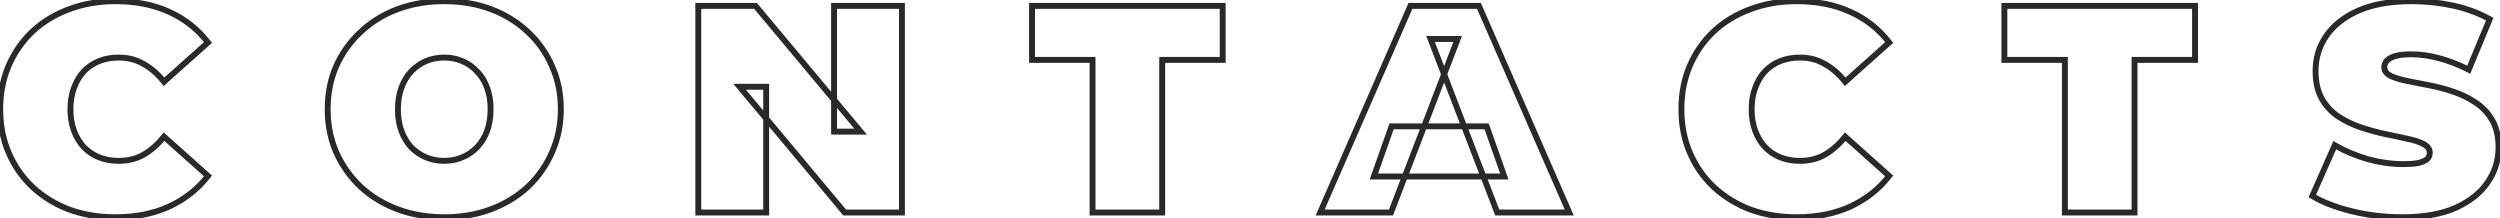 <?xml version="1.0" encoding="UTF-8"?> <svg xmlns="http://www.w3.org/2000/svg" width="847" height="74" viewBox="0 0 847 74" fill="none"> <path d="M23.466 71L23.111 71.935L23.118 71.938L23.126 71.941L23.466 71ZM11.066 63.4L10.38 64.128L10.387 64.134L11.066 63.4ZM2.966 51.8L2.048 52.197L2.048 52.197L2.966 51.8ZM2.966 22.2L2.048 21.803L2.048 21.803L2.966 22.2ZM11.066 10.6L10.387 9.866L10.38 9.872L11.066 10.6ZM23.466 3.1L23.81 4.039L23.817 4.036L23.466 3.1ZM57.266 4L56.851 4.91L56.856 4.912L57.266 4ZM70.466 14.4L71.132 15.146L71.823 14.529L71.26 13.793L70.466 14.4ZM55.566 27.7L54.783 28.322L55.442 29.151L56.232 28.446L55.566 27.7ZM48.666 21.7L48.155 22.559L48.169 22.568L48.182 22.575L48.666 21.7ZM33.566 20.7L33.937 21.628L33.937 21.628L33.566 20.7ZM28.366 24.2L27.643 23.509L27.635 23.517L27.628 23.526L28.366 24.2ZM25.066 29.8L26.002 30.151L26.006 30.142L25.066 29.8ZM25.066 44.3L24.126 44.642L24.13 44.651L25.066 44.3ZM28.366 49.8L27.628 50.474L27.635 50.483L27.643 50.491L28.366 49.8ZM33.566 53.3L33.195 54.228L33.195 54.228L33.566 53.3ZM48.666 52.4L49.16 53.27L49.167 53.265L48.666 52.4ZM55.566 46.3L56.232 45.554L55.442 44.849L54.783 45.678L55.566 46.3ZM70.466 59.6L71.256 60.213L71.828 59.476L71.132 58.854L70.466 59.6ZM57.266 70L57.681 70.91L57.686 70.908L57.266 70ZM39.066 72.6C33.571 72.6 28.487 71.75 23.806 70.059L23.126 71.941C28.045 73.717 33.361 74.6 39.066 74.6V72.6ZM23.822 70.065C19.201 68.308 15.179 65.841 11.745 62.666L10.387 64.134C14.019 67.492 18.264 70.092 23.111 71.935L23.822 70.065ZM11.752 62.672C8.386 59.501 5.764 55.747 3.884 51.403L2.048 52.197C4.034 56.786 6.812 60.766 10.38 64.128L11.752 62.672ZM3.884 51.403C2.01 47.075 1.066 42.278 1.066 37H-0.934C-0.934 42.522 0.055 47.592 2.048 52.197L3.884 51.403ZM1.066 37C1.066 31.722 2.01 26.925 3.884 22.597L2.048 21.803C0.055 26.408 -0.934 31.478 -0.934 37H1.066ZM3.884 22.597C5.764 18.253 8.386 14.499 11.752 11.328L10.38 9.872C6.812 13.234 4.034 17.214 2.048 21.803L3.884 22.597ZM11.745 11.334C15.177 8.162 19.195 5.729 23.81 4.039L23.122 2.161C18.271 3.938 14.022 6.505 10.387 9.866L11.745 11.334ZM23.817 4.036C28.495 2.282 33.575 1.4 39.066 1.4V-0.6C33.357 -0.6 28.037 0.318 23.115 2.164L23.817 4.036ZM39.066 1.4C45.816 1.4 51.737 2.579 56.851 4.91L57.681 3.09C52.262 0.621 46.049 -0.6 39.066 -0.6V1.4ZM56.856 4.912C62.042 7.246 66.308 10.609 69.672 15.007L71.26 13.793C67.69 9.124 63.157 5.554 57.676 3.088L56.856 4.912ZM69.8 13.654L54.9 26.954L56.232 28.446L71.132 15.146L69.8 13.654ZM56.349 27.078C54.212 24.39 51.814 22.297 49.15 20.825L48.182 22.575C50.584 23.903 52.787 25.81 54.783 28.322L56.349 27.078ZM49.177 20.84C46.542 19.273 43.562 18.5 40.266 18.5V20.5C43.236 20.5 45.857 21.193 48.155 22.559L49.177 20.84ZM40.266 18.5C37.69 18.5 35.329 18.918 33.195 19.771L33.937 21.628C35.803 20.882 37.908 20.5 40.266 20.5V18.5ZM33.195 19.771C31.064 20.624 29.21 21.871 27.643 23.509L29.089 24.891C30.455 23.463 32.068 22.376 33.937 21.628L33.195 19.771ZM27.628 23.526C26.129 25.167 24.965 27.151 24.126 29.458L26.006 30.142C26.767 28.049 27.803 26.299 29.105 24.874L27.628 23.526ZM24.13 29.449C23.281 31.712 22.866 34.233 22.866 37H24.866C24.866 34.433 25.251 32.155 26.002 30.151L24.13 29.449ZM22.866 37C22.866 39.767 23.281 42.318 24.126 44.642L26.006 43.958C25.251 41.882 24.866 39.566 24.866 37H22.866ZM24.13 44.651C24.97 46.892 26.134 48.838 27.628 50.474L29.105 49.126C27.798 47.695 26.762 45.974 26.002 43.949L24.13 44.651ZM27.643 50.491C29.21 52.129 31.064 53.376 33.195 54.228L33.937 52.371C32.068 51.624 30.455 50.537 29.089 49.109L27.643 50.491ZM33.195 54.228C35.329 55.082 37.69 55.5 40.266 55.5V53.5C37.908 53.5 35.803 53.118 33.937 52.371L33.195 54.228ZM40.266 55.5C43.554 55.5 46.527 54.764 49.16 53.27L48.172 51.53C45.872 52.836 43.245 53.5 40.266 53.5V55.5ZM49.167 53.265C51.822 51.728 54.215 49.607 56.349 46.922L54.783 45.678C52.784 48.193 50.576 50.139 48.165 51.535L49.167 53.265ZM54.9 47.046L69.8 60.346L71.132 58.854L56.232 45.554L54.9 47.046ZM69.676 58.987C66.311 63.322 62.04 66.69 56.846 69.092L57.686 70.908C63.158 68.376 67.687 64.811 71.256 60.213L69.676 58.987ZM56.851 69.09C51.737 71.421 45.816 72.6 39.066 72.6V74.6C46.049 74.6 52.262 73.379 57.681 70.91L56.851 69.09ZM134.715 70.9L134.364 71.836L134.368 71.838L134.715 70.9ZM122.215 63.3L121.529 64.027L121.536 64.034L122.215 63.3ZM113.915 51.6L112.997 51.997L113.003 52.009L113.915 51.6ZM113.915 22.4L113.003 21.991L113 21.998L113.915 22.4ZM122.215 10.8L122.894 11.534L122.901 11.527L122.215 10.8ZM134.715 3.1L134.368 2.162L134.364 2.164L134.715 3.1ZM166.315 3.1L165.964 4.036L165.964 4.036L166.315 3.1ZM178.815 10.8L178.129 11.527L178.136 11.534L178.815 10.8ZM187.015 22.4L186.098 22.797L186.101 22.805L186.105 22.814L187.015 22.4ZM187.015 51.6L186.102 51.191L186.098 51.203L187.015 51.6ZM178.815 63.3L179.494 64.034L179.501 64.027L178.815 63.3ZM166.315 70.9L165.964 69.964L165.964 69.964L166.315 70.9ZM156.615 53.3L156.233 52.376L156.221 52.381L156.615 53.3ZM161.615 49.9L160.893 49.209L160.892 49.209L161.615 49.9ZM165.015 44.4L165.952 44.751L165.955 44.742L165.015 44.4ZM165.015 29.7L164.075 30.042L164.079 30.051L165.015 29.7ZM161.615 24.2L160.877 24.874L160.892 24.891L160.908 24.907L161.615 24.2ZM156.615 20.7L156.221 21.619L156.233 21.624L156.615 20.7ZM144.315 20.7L143.933 19.776L143.921 19.781L144.315 20.7ZM139.315 24.2L138.593 23.509L138.592 23.509L139.315 24.2ZM136.015 29.7L136.952 30.051L136.955 30.042L136.015 29.7ZM136.015 44.4L135.075 44.742L135.079 44.751L136.015 44.4ZM139.315 49.9L138.577 50.574L138.592 50.591L138.608 50.607L139.315 49.9ZM144.315 53.3L143.921 54.219L143.933 54.224L144.315 53.3ZM150.515 72.6C144.956 72.6 139.808 71.717 135.062 69.962L134.368 71.838C139.356 73.683 144.741 74.6 150.515 74.6V72.6ZM135.066 69.964C130.38 68.206 126.326 65.739 122.894 62.566L121.536 64.034C125.171 67.394 129.451 69.994 134.364 71.836L135.066 69.964ZM122.901 62.573C119.465 59.33 116.775 55.539 114.828 51.191L113.003 52.009C115.056 56.594 117.899 60.603 121.529 64.027L122.901 62.573ZM114.833 51.203C112.958 46.871 112.015 42.141 112.015 37H110.015C110.015 42.392 111.006 47.395 112.998 51.997L114.833 51.203ZM112.015 37C112.015 31.79 112.959 27.062 114.831 22.802L113 21.998C111.005 26.538 110.015 31.543 110.015 37H112.015ZM114.828 22.809C116.774 18.463 119.462 14.708 122.894 11.534L121.536 10.066C117.902 13.426 115.057 17.404 113.003 21.991L114.828 22.809ZM122.901 11.527C126.333 8.29 130.384 5.792 135.066 4.036L134.364 2.164C129.447 4.008 125.164 6.643 121.529 10.073L122.901 11.527ZM135.062 4.038C139.808 2.283 144.956 1.4 150.515 1.4V-0.6C144.741 -0.6 139.356 0.317 134.368 2.162L135.062 4.038ZM150.515 1.4C156.143 1.4 161.289 2.283 165.964 4.036L166.666 2.164C161.742 0.317 156.354 -0.6 150.515 -0.6V1.4ZM165.964 4.036C170.647 5.792 174.698 8.29 178.129 11.527L179.501 10.073C175.866 6.643 171.584 4.008 166.666 2.164L165.964 4.036ZM178.136 11.534C181.566 14.705 184.219 18.457 186.098 22.797L187.933 22.003C185.945 17.41 183.131 13.428 179.494 10.066L178.136 11.534ZM186.105 22.814C188.04 27.071 189.015 31.794 189.015 37H191.015C191.015 31.539 189.991 26.529 187.926 21.986L186.105 22.814ZM189.015 37C189.015 42.137 188.041 46.863 186.103 51.191L187.928 52.009C189.99 47.404 191.015 42.397 191.015 37H189.015ZM186.098 51.203C184.218 55.545 181.563 59.333 178.129 62.573L179.501 64.027C183.134 60.601 185.946 56.588 187.933 51.997L186.098 51.203ZM178.136 62.566C174.704 65.739 170.651 68.206 165.964 69.964L166.666 71.836C171.58 69.994 175.86 67.394 179.494 64.034L178.136 62.566ZM165.964 69.964C161.289 71.717 156.143 72.6 150.515 72.6V74.6C156.354 74.6 161.742 73.683 166.666 71.836L165.964 69.964ZM150.515 55.5C152.839 55.5 155.008 55.077 157.009 54.219L156.221 52.381C154.489 53.123 152.591 53.5 150.515 53.5V55.5ZM156.998 54.224C159.055 53.373 160.839 52.161 162.339 50.59L160.892 49.209C159.591 50.572 158.042 51.627 156.233 52.376L156.998 54.224ZM162.338 50.591C163.905 48.953 165.108 47.002 165.952 44.751L164.079 44.049C163.323 46.065 162.259 47.78 160.893 49.209L162.338 50.591ZM165.955 44.742C166.801 42.416 167.215 39.831 167.215 37H165.215C165.215 39.636 164.83 41.984 164.075 44.058L165.955 44.742ZM167.215 37C167.215 34.17 166.801 31.614 165.952 29.349L164.079 30.051C164.829 32.052 165.215 34.363 165.215 37H167.215ZM165.955 29.358C165.112 27.039 163.905 25.075 162.322 23.493L160.908 24.907C162.259 26.258 163.319 27.961 164.075 30.042L165.955 29.358ZM162.354 23.526C160.854 21.883 159.065 20.632 156.998 19.776L156.233 21.624C158.032 22.368 159.576 23.45 160.877 24.874L162.354 23.526ZM157.009 19.781C155.008 18.923 152.839 18.5 150.515 18.5V20.5C152.591 20.5 154.489 20.877 156.221 21.619L157.009 19.781ZM150.515 18.5C148.191 18.5 145.994 18.923 143.933 19.776L144.698 21.624C146.504 20.877 148.44 20.5 150.515 20.5V18.5ZM143.921 19.781C141.925 20.636 140.148 21.883 138.593 23.509L140.038 24.891C141.416 23.451 142.972 22.364 144.709 21.619L143.921 19.781ZM138.592 23.509C137.083 25.09 135.915 27.048 135.075 29.358L136.955 30.042C137.715 27.952 138.748 26.243 140.039 24.89L138.592 23.509ZM135.079 29.349C134.229 31.614 133.815 34.17 133.815 37H135.815C135.815 34.363 136.201 32.052 136.952 30.051L135.079 29.349ZM133.815 37C133.815 39.831 134.23 42.416 135.075 44.742L136.955 44.058C136.201 41.984 135.815 39.636 135.815 37H133.815ZM135.079 44.751C135.919 46.992 137.083 48.938 138.577 50.574L140.054 49.226C138.748 47.795 137.711 46.075 136.952 44.049L135.079 44.751ZM138.608 50.607C140.163 52.162 141.935 53.368 143.921 54.219L144.709 52.381C142.962 51.632 141.401 50.572 140.022 49.193L138.608 50.607ZM143.933 54.224C145.994 55.077 148.191 55.5 150.515 55.5V53.5C148.44 53.5 146.504 53.123 144.698 52.376L143.933 54.224ZM236.581 72H235.581V73H236.581V72ZM236.581 2V1H235.581V2H236.581ZM255.981 2L256.748 1.359L256.448 1H255.981V2ZM291.581 44.6V45.6H293.72L292.348 43.959L291.581 44.6ZM282.581 44.6H281.581V45.6H282.581V44.6ZM282.581 2V1H281.581V2H282.581ZM305.581 2H306.581V1H305.581V2ZM305.581 72V73H306.581V72H305.581ZM286.181 72L285.414 72.641L285.713 73H286.181V72ZM250.581 29.4V28.4H248.442L249.814 30.041L250.581 29.4ZM259.581 29.4H260.581V28.4H259.581V29.4ZM259.581 72V73H260.581V72H259.581ZM237.581 72V2H235.581V72H237.581ZM236.581 3H255.981V1H236.581V3ZM255.214 2.641L290.814 45.241L292.348 43.959L256.748 1.359L255.214 2.641ZM291.581 43.6H282.581V45.6H291.581V43.6ZM283.581 44.6V2H281.581V44.6H283.581ZM282.581 3H305.581V1H282.581V3ZM304.581 2V72H306.581V2H304.581ZM305.581 71H286.181V73H305.581V71ZM286.948 71.359L251.348 28.759L249.814 30.041L285.414 72.641L286.948 71.359ZM250.581 30.4H259.581V28.4H250.581V30.4ZM258.581 29.4V72H260.581V29.4H258.581ZM259.581 71H236.581V73H259.581V71ZM370.152 72H369.152V73H370.152V72ZM370.152 20.3H371.152V19.3H370.152V20.3ZM349.652 20.3H348.652V21.3H349.652V20.3ZM349.652 2V1H348.652V2H349.652ZM414.252 2H415.252V1H414.252V2ZM414.252 20.3V21.3H415.252V20.3H414.252ZM393.752 20.3V19.3H392.752V20.3H393.752ZM393.752 72V73H394.752V72H393.752ZM371.152 72V20.3H369.152V72H371.152ZM370.152 19.3H349.652V21.3H370.152V19.3ZM350.652 20.3V2H348.652V20.3H350.652ZM349.652 3H414.252V1H349.652V3ZM413.252 2V20.3H415.252V2H413.252ZM414.252 19.3H393.752V21.3H414.252V19.3ZM392.752 20.3V72H394.752V20.3H392.752ZM393.752 71H370.152V73H393.752V71ZM447.266 72L446.35 71.6L445.738 73H447.266V72ZM477.866 2V1H477.212L476.95 1.599L477.866 2ZM501.066 2L501.982 1.599L501.72 1H501.066V2ZM531.666 72V73H533.195L532.582 71.6L531.666 72ZM507.266 72L506.333 72.359L506.579 73H507.266V72ZM484.666 13.2V12.2H483.21L483.733 13.559L484.666 13.2ZM493.866 13.2L494.799 13.559L495.322 12.2H493.866V13.2ZM471.266 72V73H471.953L472.199 72.359L471.266 72ZM465.466 59.8L464.523 59.467L464.053 60.8H465.466V59.8ZM471.466 42.8V41.8H470.759L470.523 42.467L471.466 42.8ZM503.666 42.8L504.609 42.467L504.374 41.8H503.666V42.8ZM509.666 59.8V60.8H511.079L510.609 59.467L509.666 59.8ZM448.182 72.4L478.782 2.401L476.95 1.599L446.35 71.6L448.182 72.4ZM477.866 3H501.066V1H477.866V3ZM500.15 2.401L530.75 72.4L532.582 71.6L501.982 1.599L500.15 2.401ZM531.666 71H507.266V73H531.666V71ZM508.199 71.641L485.599 12.841L483.733 13.559L506.333 72.359L508.199 71.641ZM484.666 14.2H493.866V12.2H484.666V14.2ZM492.933 12.841L470.333 71.641L472.199 72.359L494.799 13.559L492.933 12.841ZM471.266 71H447.266V73H471.266V71ZM466.409 60.133L472.409 43.133L470.523 42.467L464.523 59.467L466.409 60.133ZM471.466 43.8H503.666V41.8H471.466V43.8ZM502.723 43.133L508.723 60.133L510.609 59.467L504.609 42.467L502.723 43.133ZM509.666 58.8H465.466V60.8H509.666V58.8ZM593.056 71L592.7 71.935L592.708 71.938L592.716 71.941L593.056 71ZM580.656 63.4L579.97 64.128L579.977 64.134L580.656 63.4ZM572.556 51.8L571.638 52.197L571.638 52.197L572.556 51.8ZM572.556 22.2L571.638 21.803L571.638 21.803L572.556 22.2ZM580.656 10.6L579.977 9.866L579.97 9.872L580.656 10.6ZM593.056 3.1L593.4 4.039L593.407 4.036L593.056 3.1ZM626.856 4L626.441 4.91L626.445 4.912L626.856 4ZM640.056 14.4L640.722 15.146L641.413 14.529L640.85 13.793L640.056 14.4ZM625.156 27.7L624.373 28.322L625.032 29.151L625.822 28.446L625.156 27.7ZM618.256 21.7L617.745 22.559L617.758 22.568L617.772 22.575L618.256 21.7ZM603.156 20.7L603.527 21.628L603.527 21.628L603.156 20.7ZM597.956 24.2L597.233 23.509L597.225 23.517L597.217 23.526L597.956 24.2ZM594.656 29.8L595.592 30.151L595.596 30.142L594.656 29.8ZM594.656 44.3L593.716 44.642L593.72 44.651L594.656 44.3ZM597.956 49.8L597.217 50.474L597.225 50.483L597.233 50.491L597.956 49.8ZM603.156 53.3L602.784 54.228L602.784 54.228L603.156 53.3ZM618.256 52.4L618.749 53.27L618.757 53.265L618.256 52.4ZM625.156 46.3L625.822 45.554L625.032 44.849L624.373 45.678L625.156 46.3ZM640.056 59.6L640.846 60.213L641.418 59.476L640.722 58.854L640.056 59.6ZM626.856 70L627.271 70.91L627.276 70.908L626.856 70ZM608.656 72.6C603.16 72.6 598.076 71.75 593.396 70.059L592.716 71.941C597.635 73.717 602.951 74.6 608.656 74.6V72.6ZM593.411 70.065C588.791 68.308 584.769 65.841 581.335 62.666L579.977 64.134C583.609 67.492 587.854 70.092 592.7 71.935L593.411 70.065ZM581.342 62.672C577.976 59.501 575.354 55.747 573.474 51.403L571.638 52.197C573.624 56.786 576.402 60.766 579.97 64.128L581.342 62.672ZM573.474 51.403C571.6 47.075 570.656 42.278 570.656 37H568.656C568.656 42.522 569.645 47.592 571.638 52.197L573.474 51.403ZM570.656 37C570.656 31.722 571.6 26.925 573.474 22.597L571.638 21.803C569.645 26.408 568.656 31.478 568.656 37H570.656ZM573.474 22.597C575.354 18.253 577.976 14.499 581.342 11.328L579.97 9.872C576.402 13.234 573.624 17.214 571.638 21.803L573.474 22.597ZM581.335 11.334C584.766 8.162 588.784 5.729 593.4 4.039L592.712 2.161C587.861 3.938 583.612 6.505 579.977 9.866L581.335 11.334ZM593.407 4.036C598.085 2.282 603.165 1.4 608.656 1.4V-0.6C602.947 -0.6 597.627 0.318 592.705 2.164L593.407 4.036ZM608.656 1.4C615.406 1.4 621.327 2.579 626.441 4.91L627.271 3.09C621.852 0.621 615.639 -0.6 608.656 -0.6V1.4ZM626.445 4.912C631.631 7.246 635.898 10.609 639.262 15.007L640.85 13.793C637.28 9.124 632.747 5.554 627.266 3.088L626.445 4.912ZM639.39 13.654L624.49 26.954L625.822 28.446L640.722 15.146L639.39 13.654ZM625.939 27.078C623.802 24.39 621.404 22.297 618.74 20.825L617.772 22.575C620.174 23.903 622.376 25.81 624.373 28.322L625.939 27.078ZM618.767 20.84C616.132 19.273 613.152 18.5 609.856 18.5V20.5C612.826 20.5 615.447 21.193 617.745 22.559L618.767 20.84ZM609.856 18.5C607.28 18.5 604.918 18.918 602.784 19.771L603.527 21.628C605.393 20.882 607.498 20.5 609.856 20.5V18.5ZM602.784 19.771C600.654 20.624 598.8 21.871 597.233 23.509L598.679 24.891C600.045 23.463 601.658 22.376 603.527 21.628L602.784 19.771ZM597.217 23.526C595.719 25.167 594.555 27.151 593.716 29.458L595.596 30.142C596.357 28.049 597.393 26.299 598.694 24.874L597.217 23.526ZM593.72 29.449C592.871 31.712 592.456 34.233 592.456 37H594.456C594.456 34.433 594.841 32.155 595.592 30.151L593.72 29.449ZM592.456 37C592.456 39.767 592.871 42.318 593.716 44.642L595.596 43.958C594.841 41.882 594.456 39.566 594.456 37H592.456ZM593.72 44.651C594.56 46.892 595.723 48.838 597.217 50.474L598.694 49.126C597.388 47.695 596.352 45.974 595.592 43.949L593.72 44.651ZM597.233 50.491C598.8 52.129 600.654 53.376 602.784 54.228L603.527 52.371C601.658 51.624 600.045 50.537 598.679 49.109L597.233 50.491ZM602.784 54.228C604.918 55.082 607.28 55.5 609.856 55.5V53.5C607.498 53.5 605.393 53.118 603.527 52.371L602.784 54.228ZM609.856 55.5C613.144 55.5 616.117 54.764 618.749 53.27L617.762 51.53C615.461 52.836 612.835 53.5 609.856 53.5V55.5ZM618.757 53.265C621.412 51.728 623.805 49.607 625.939 46.922L624.373 45.678C622.374 48.193 620.166 50.139 617.755 51.535L618.757 53.265ZM624.49 47.046L639.39 60.346L640.722 58.854L625.822 45.554L624.49 47.046ZM639.266 58.987C635.901 63.322 631.63 66.69 626.436 69.092L627.276 70.908C632.748 68.376 637.277 64.811 640.846 60.213L639.266 58.987ZM626.441 69.09C621.327 71.421 615.406 72.6 608.656 72.6V74.6C615.639 74.6 621.852 73.379 627.271 70.91L626.441 69.09ZM699.582 72H698.582V73H699.582V72ZM699.582 20.3H700.582V19.3H699.582V20.3ZM679.082 20.3H678.082V21.3H679.082V20.3ZM679.082 2V1H678.082V2H679.082ZM743.682 2H744.682V1H743.682V2ZM743.682 20.3V21.3H744.682V20.3H743.682ZM723.182 20.3V19.3H722.182V20.3H723.182ZM723.182 72V73H724.182V72H723.182ZM700.582 72V20.3H698.582V72H700.582ZM699.582 19.3H679.082V21.3H699.582V19.3ZM680.082 20.3V2H678.082V20.3H680.082ZM679.082 3H743.682V1H679.082V3ZM742.682 2V20.3H744.682V2H742.682ZM743.682 19.3H723.182V21.3H743.682V19.3ZM722.182 20.3V72H724.182V20.3H722.182ZM723.182 71H699.582V73H723.182V71ZM796.911 71.6L797.148 70.629L796.911 71.6ZM783.411 66.4L782.497 65.996L782.141 66.801L782.894 67.256L783.411 66.4ZM791.011 49.2L791.513 48.335L790.548 47.775L790.097 48.796L791.011 49.2ZM802.111 53.9L801.828 54.859L801.838 54.862L801.847 54.864L802.111 53.9ZM819.411 55.2L819.617 56.178L819.636 56.175L819.654 56.17L819.411 55.2ZM822.311 53.9L822.976 54.647L822.998 54.628L823.018 54.607L822.311 53.9ZM821.111 48.8L820.647 49.686L820.647 49.686L821.111 48.8ZM815.511 47L815.282 47.973L815.299 47.977L815.315 47.981L815.511 47ZM808.011 45.4L807.797 46.377L807.808 46.379L807.82 46.382L808.011 45.4ZM799.711 43.1L799.388 44.046L799.395 44.049L799.711 43.1ZM792.111 39.4L791.551 40.228L791.562 40.236L792.111 39.4ZM786.611 33.4L785.736 33.884L785.742 33.894L786.611 33.4ZM788.111 12.2L787.286 11.635L787.284 11.638L788.111 12.2ZM799.011 3.6L798.61 2.684L798.605 2.686L799.011 3.6ZM831.111 1.9L830.899 2.877L830.899 2.877L831.111 1.9ZM843.511 6.5L844.435 6.883L844.775 6.064L844.002 5.629L843.511 6.5ZM836.411 23.6L835.964 24.494L836.924 24.974L837.335 23.983L836.411 23.6ZM826.311 19.7L826.05 20.665L826.055 20.667L826.311 19.7ZM811.511 19L811.224 18.042L811.224 18.042L811.511 19ZM808.611 20.6L807.868 19.931L807.849 19.953L807.83 19.975L808.611 20.6ZM809.911 25.7L809.447 26.586L809.464 26.595L809.481 26.603L809.911 25.7ZM815.411 27.4L815.21 28.38L815.215 28.381L815.411 27.4ZM823.011 28.9L822.82 29.881L822.824 29.882L823.011 28.9ZM831.311 31.1L830.988 32.046L830.988 32.046L831.311 31.1ZM838.811 34.8L838.251 35.628L838.262 35.636L838.811 34.8ZM844.411 40.8L843.542 41.294L843.542 41.294L844.411 40.8ZM842.811 61.8L841.986 61.235L841.984 61.238L842.811 61.8ZM832.011 70.4L832.417 71.314L832.428 71.309L832.011 70.4ZM813.911 72.6C808.121 72.6 802.534 71.942 797.148 70.629L796.674 72.572C802.222 73.925 807.968 74.6 813.911 74.6V72.6ZM797.148 70.629C791.747 69.311 787.35 67.61 783.928 65.544L782.894 67.256C786.54 69.457 791.142 71.222 796.674 72.572L797.148 70.629ZM784.326 66.804L791.926 49.604L790.097 48.796L782.497 65.996L784.326 66.804ZM790.51 50.065C793.918 52.042 797.693 53.639 801.828 54.859L802.394 52.941C798.397 51.761 794.771 50.225 791.513 48.335L790.51 50.065ZM801.847 54.864C806.057 56.019 810.146 56.6 814.111 56.6V54.6C810.343 54.6 806.432 54.048 802.376 52.936L801.847 54.864ZM814.111 56.6C816.404 56.6 818.251 56.466 819.617 56.178L819.205 54.221C818.039 54.467 816.352 54.6 814.111 54.6V56.6ZM819.654 56.17C821.047 55.822 822.198 55.339 822.976 54.647L821.647 53.153C821.225 53.528 820.443 53.911 819.169 54.23L819.654 56.17ZM823.018 54.607C823.793 53.832 824.211 52.883 824.211 51.8H822.211C822.211 52.317 822.029 52.768 821.604 53.193L823.018 54.607ZM824.211 51.8C824.211 50.063 823.208 48.769 821.575 47.914L820.647 49.686C821.815 50.297 822.211 51.003 822.211 51.8H824.211ZM821.575 47.914C820.06 47.12 818.092 46.496 815.707 46.019L815.315 47.981C817.597 48.437 819.363 49.013 820.647 49.686L821.575 47.914ZM815.74 46.027C813.459 45.49 810.946 44.954 808.203 44.419L807.82 46.382C810.543 46.913 813.03 47.444 815.282 47.973L815.74 46.027ZM808.226 44.423C805.529 43.831 802.796 43.074 800.028 42.151L799.395 44.049C802.227 44.993 805.027 45.769 807.797 46.377L808.226 44.423ZM800.034 42.154C797.378 41.247 794.921 40.05 792.661 38.564L791.562 40.236C793.968 41.817 796.578 43.087 799.388 44.046L800.034 42.154ZM792.672 38.572C790.537 37.128 788.808 35.244 787.481 32.906L785.742 33.894C787.215 36.489 789.152 38.605 791.551 40.228L792.672 38.572ZM787.487 32.916C786.189 30.568 785.511 27.612 785.511 24H783.511C783.511 27.855 784.234 31.165 785.736 33.884L787.487 32.916ZM785.511 24C785.511 19.864 786.653 16.127 788.939 12.762L787.284 11.638C784.77 15.34 783.511 19.469 783.511 24H785.511ZM788.936 12.765C791.279 9.346 794.752 6.587 799.417 4.514L798.605 2.686C793.671 4.879 789.877 7.854 787.286 11.635L788.936 12.765ZM799.413 4.516C804.116 2.454 810.003 1.4 817.111 1.4V-0.6C809.819 -0.6 803.64 0.479 798.61 2.684L799.413 4.516ZM817.111 1.4C821.774 1.4 826.369 1.892 830.899 2.877L831.324 0.923C826.654 -0.092 821.916 -0.6 817.111 -0.6V1.4ZM830.899 2.877C835.413 3.858 839.45 5.359 843.02 7.371L844.002 5.629C840.239 3.508 836.01 1.942 831.324 0.923L830.899 2.877ZM842.588 6.117L835.488 23.216L837.335 23.983L844.435 6.883L842.588 6.117ZM836.859 22.706C833.34 20.946 829.909 19.62 826.568 18.733L826.055 20.667C829.247 21.513 832.55 22.787 835.964 24.494L836.859 22.706ZM826.573 18.735C823.294 17.847 820.073 17.4 816.911 17.4V19.4C819.883 19.4 822.928 19.82 826.05 20.665L826.573 18.735ZM816.911 17.4C814.6 17.4 812.69 17.602 811.224 18.042L811.799 19.958C812.999 19.598 814.689 19.4 816.911 19.4V17.4ZM811.224 18.042C809.804 18.468 808.641 19.073 807.868 19.931L809.355 21.269C809.782 20.794 810.552 20.332 811.799 19.958L811.224 18.042ZM807.83 19.975C807.166 20.806 806.811 21.757 806.811 22.8H808.811C808.811 22.243 808.99 21.727 809.392 21.225L807.83 19.975ZM806.811 22.8C806.811 24.492 807.839 25.744 809.447 26.586L810.375 24.814C809.183 24.19 808.811 23.508 808.811 22.8H806.811ZM809.481 26.603C810.98 27.317 812.899 27.904 815.21 28.38L815.613 26.421C813.391 25.963 811.642 25.417 810.341 24.797L809.481 26.603ZM815.215 28.381C817.55 28.848 820.085 29.348 822.82 29.881L823.203 27.919C820.471 27.385 817.939 26.886 815.607 26.419L815.215 28.381ZM822.824 29.882C825.577 30.407 828.299 31.128 830.988 32.046L831.634 30.154C828.857 29.205 826.045 28.46 823.198 27.918L822.824 29.882ZM830.988 32.046C833.642 32.953 836.062 34.147 838.251 35.628L839.372 33.972C837.028 32.386 834.447 31.114 831.634 30.154L830.988 32.046ZM838.262 35.636C840.461 37.081 842.219 38.962 843.542 41.294L845.281 40.306C843.804 37.704 841.828 35.586 839.361 33.964L838.262 35.636ZM843.542 41.294C844.835 43.572 845.511 46.457 845.511 50H847.511C847.511 46.21 846.788 42.961 845.281 40.306L843.542 41.294ZM845.511 50C845.511 54.06 844.342 57.797 841.986 61.235L843.636 62.365C846.214 58.603 847.511 54.473 847.511 50H845.511ZM841.984 61.238C839.708 64.588 836.268 67.349 831.595 69.491L832.428 71.309C837.355 69.051 841.114 66.078 843.639 62.362L841.984 61.238ZM831.605 69.486C826.972 71.545 821.088 72.6 813.911 72.6V74.6C821.268 74.6 827.451 73.521 832.417 71.314L831.605 69.486Z" fill="#292929"></path> </svg> 